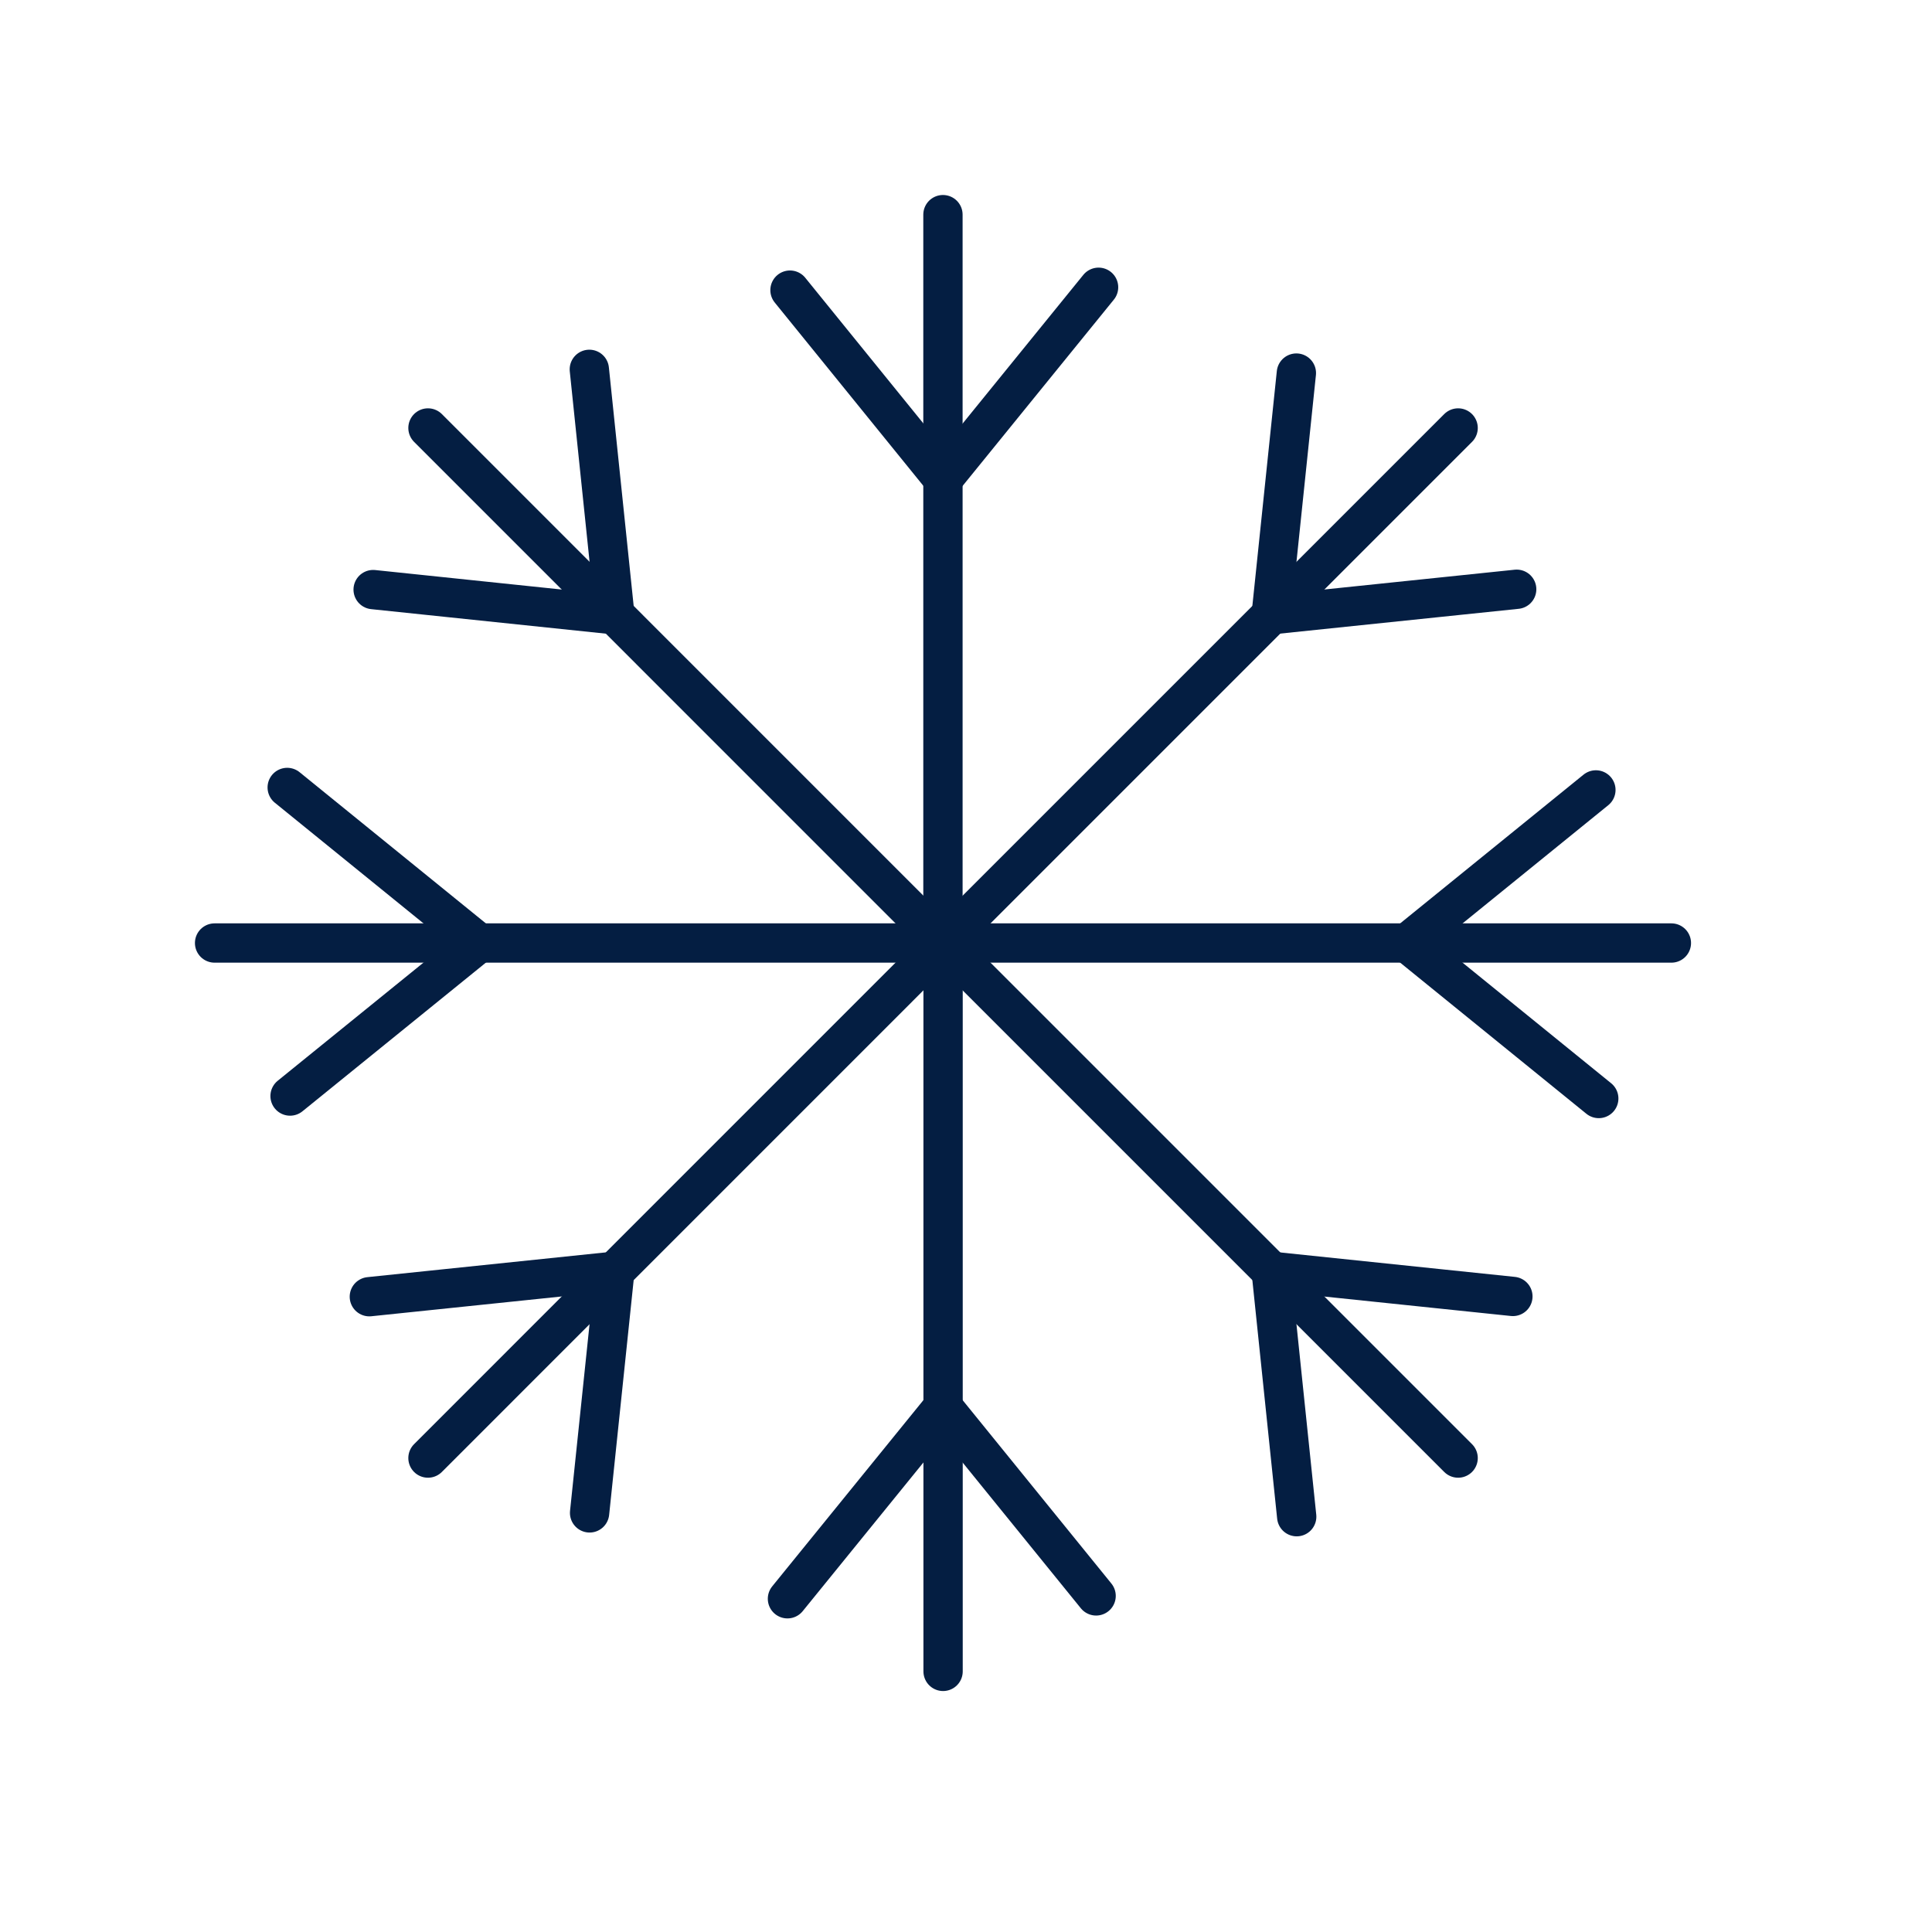 <svg width="29" height="29" viewBox="0 0 29 29" fill="none" xmlns="http://www.w3.org/2000/svg">
<path d="M14.154 14.155V3.222" stroke="#041E42" stroke-width="0.59" stroke-miterlimit="10" stroke-linecap="round"/>
<path d="M16.49 4.312L14.155 7.188L11.858 4.355" stroke="#041E42" stroke-width="0.59" stroke-miterlimit="10" stroke-linecap="round"/>
<path d="M14.156 14.155L21.887 6.424" stroke="#041E42" stroke-width="0.59" stroke-miterlimit="10" stroke-linecap="round"/>
<path d="M22.766 8.845L19.081 9.228L19.459 5.6" stroke="#041E42" stroke-width="0.59" stroke-miterlimit="10" stroke-linecap="round"/>
<path d="M14.155 14.155H25.088" stroke="#041E42" stroke-width="0.59" stroke-miterlimit="10" stroke-linecap="round"/>
<path d="M23.998 16.489L21.122 14.155L23.955 11.857" stroke="#041E42" stroke-width="0.59" stroke-miterlimit="10" stroke-linecap="round"/>
<path d="M14.156 14.155L21.887 21.886" stroke="#041E42" stroke-width="0.59" stroke-miterlimit="10" stroke-linecap="round"/>
<path d="M19.464 22.766L19.081 19.082L22.709 19.46" stroke="#041E42" stroke-width="0.59" stroke-miterlimit="10" stroke-linecap="round"/>
<path d="M14.156 14.155V25.088" stroke="#041E42" stroke-width="0.59" stroke-miterlimit="10" stroke-linecap="round"/>
<path d="M11.82 23.998L14.155 21.122L16.453 23.955" stroke="#041E42" stroke-width="0.59" stroke-miterlimit="10" stroke-linecap="round"/>
<path d="M14.154 14.155L6.424 21.886" stroke="#041E42" stroke-width="0.59" stroke-miterlimit="10" stroke-linecap="round"/>
<path d="M5.544 19.464L9.229 19.081L8.85 22.709" stroke="#041E42" stroke-width="0.59" stroke-miterlimit="10" stroke-linecap="round"/>
<path d="M14.154 14.155H3.221" stroke="#041E42" stroke-width="0.59" stroke-miterlimit="10" stroke-linecap="round"/>
<path d="M4.311 11.82L7.188 14.155L4.354 16.452" stroke="#041E42" stroke-width="0.59" stroke-miterlimit="10" stroke-linecap="round"/>
<path d="M14.154 14.155L6.424 6.424" stroke="#041E42" stroke-width="0.59" stroke-miterlimit="10" stroke-linecap="round"/>
<path d="M8.846 5.544L9.229 9.229L5.601 8.85" stroke="#041E42" stroke-width="0.59" stroke-miterlimit="10" stroke-linecap="round"/>
</svg>
